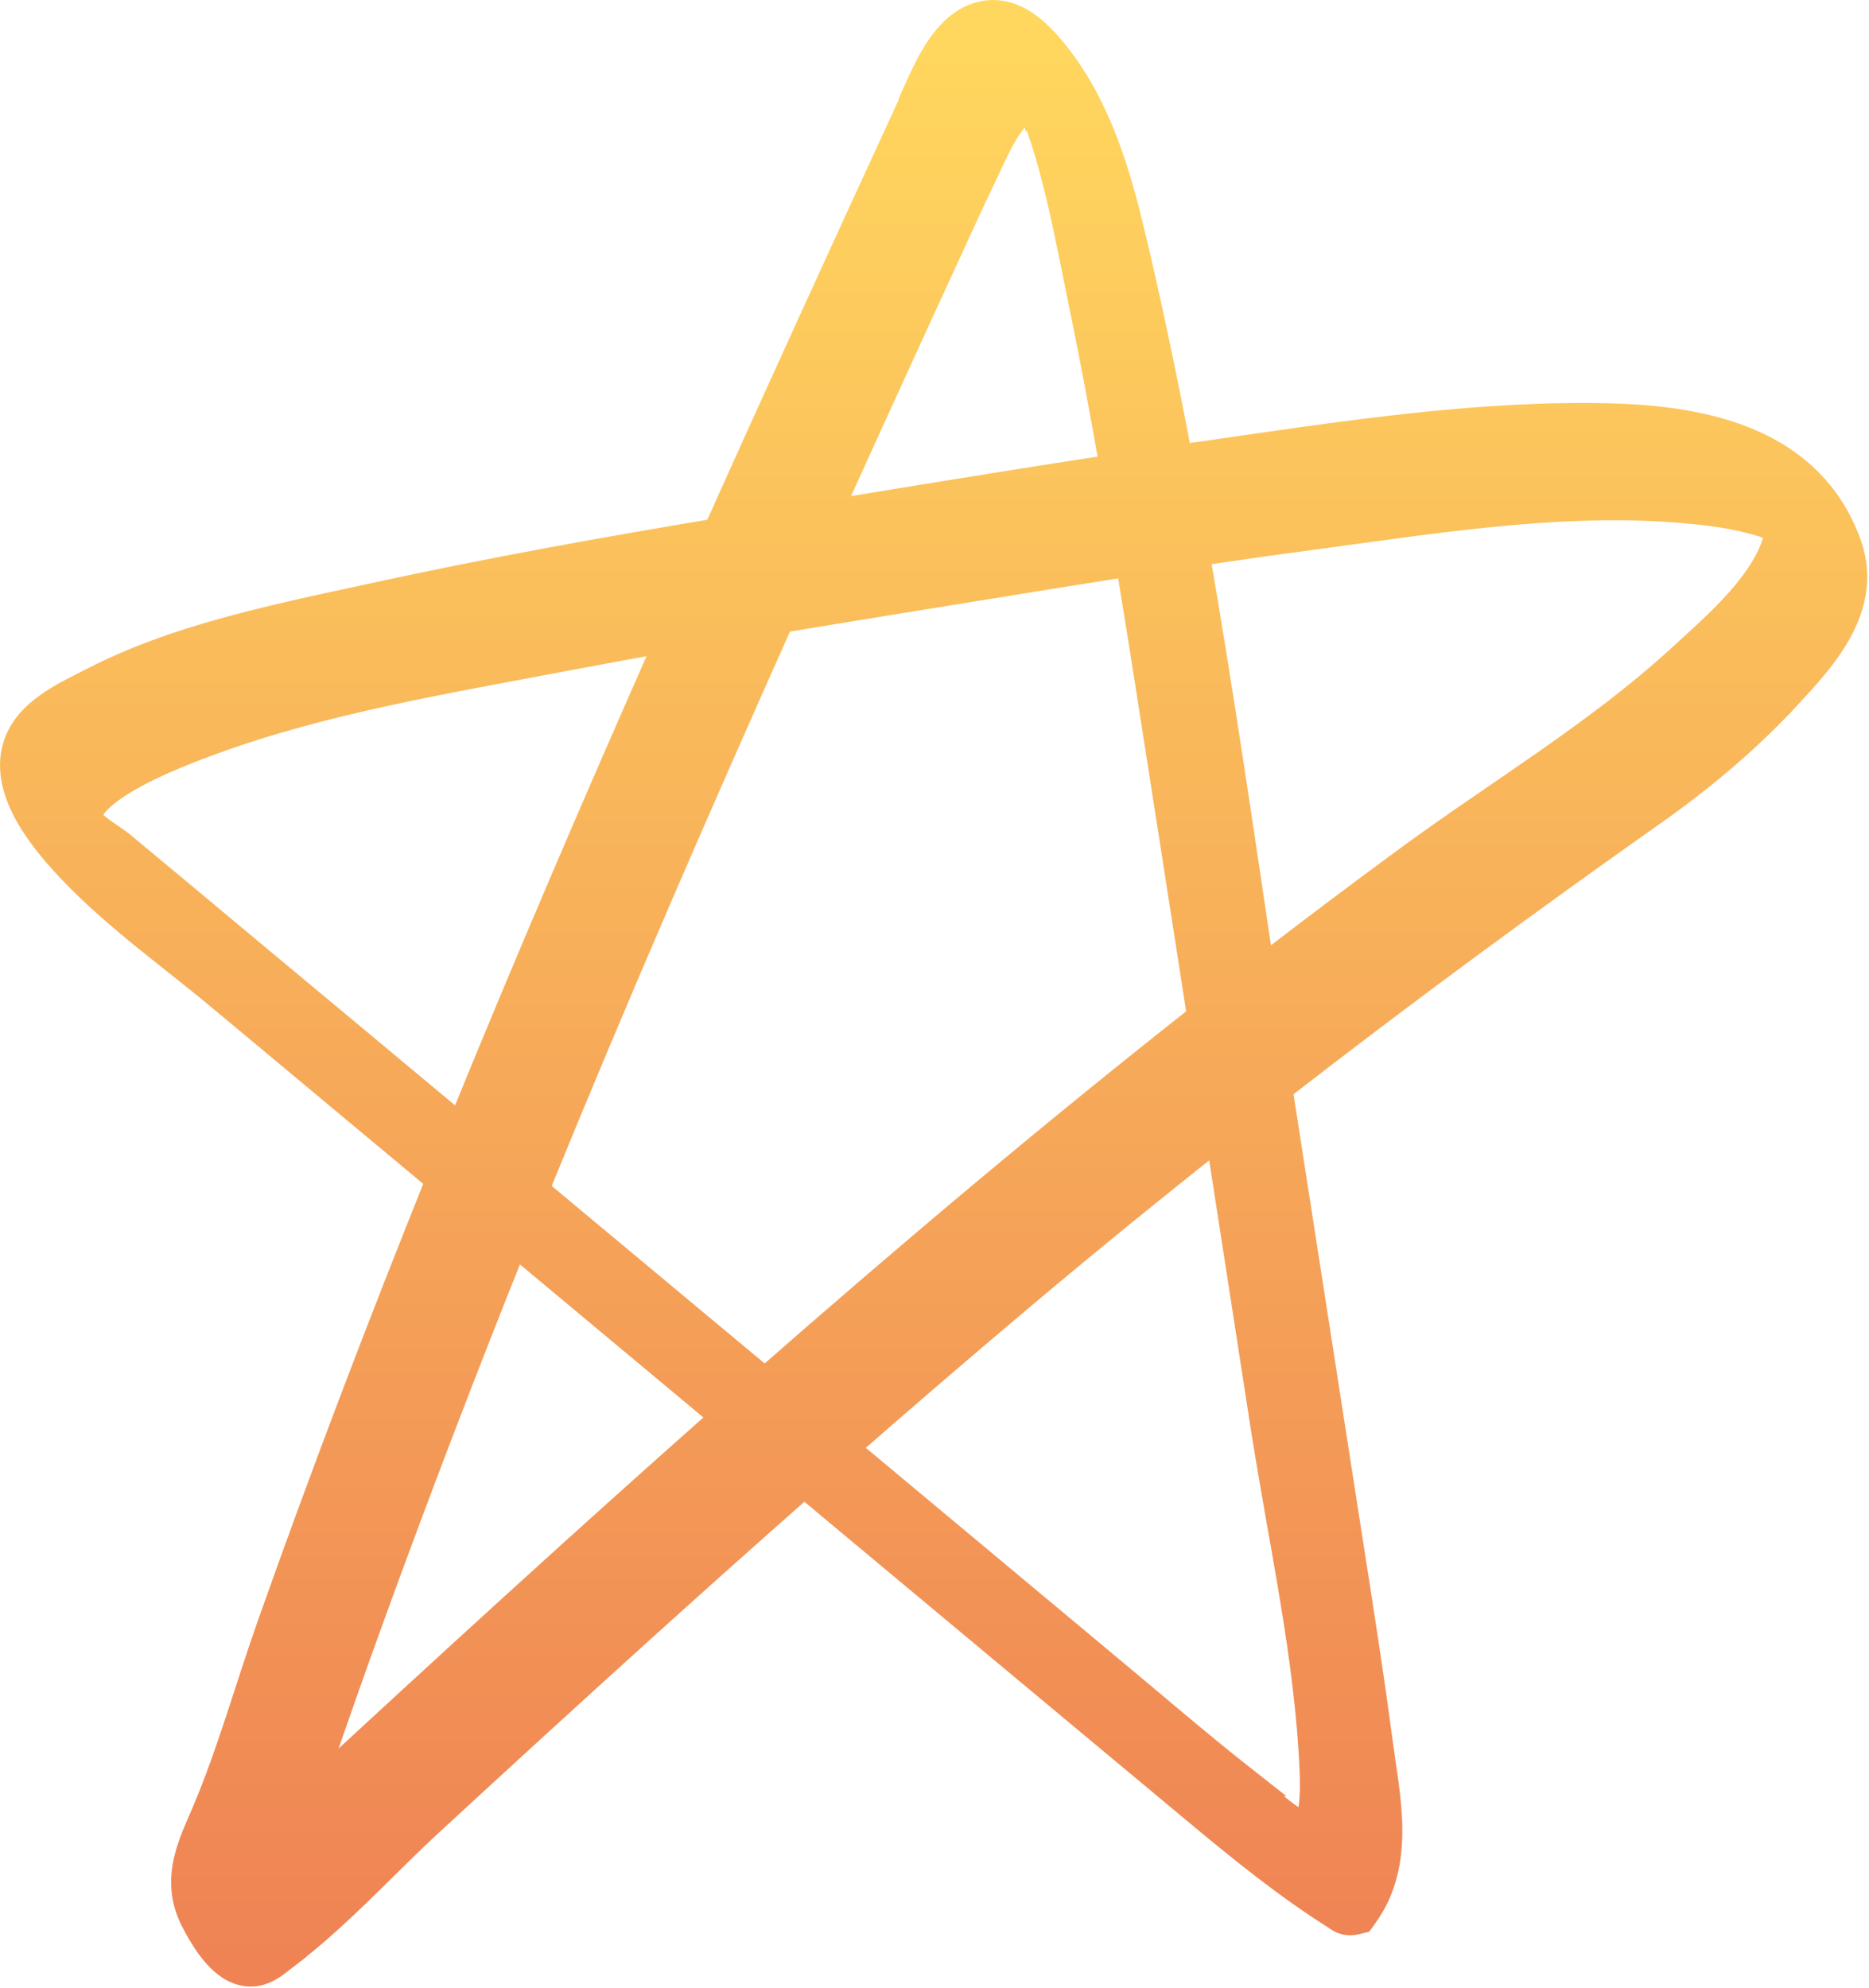 <svg width="126" height="134" viewBox="0 0 126 134" fill="none" xmlns="http://www.w3.org/2000/svg">
<path d="M69.662 6.04C69.507 6.067 69.369 6.097 69.244 6.129C69.285 6.252 69.346 6.342 69.387 6.392C69.429 6.444 69.468 6.476 69.489 6.492L69.662 6.218V6.04ZM69.662 6.04L69.685 6.179L69.78 6.027C69.715 6.036 69.666 6.04 69.662 6.04ZM65.965 1.132C67.009 0.807 67.954 1.043 68.72 1.47C69.46 1.883 70.076 2.494 70.546 3.016L70.552 3.021C73.64 6.504 75.073 11.078 76.096 15.285L76.097 15.288C77.347 20.482 78.437 25.715 79.425 30.969L80.607 30.798C89.246 29.569 98.201 28.106 107.08 28.145H107.082C110.338 28.155 114.001 28.399 117.189 29.582C120.316 30.743 123.022 32.824 124.416 36.452L124.547 36.808L124.548 36.81C125.285 38.929 124.784 40.874 123.871 42.533C122.973 44.164 121.624 45.617 120.523 46.805L120.522 46.804C117.763 49.802 114.634 52.411 111.343 54.731C102.794 60.758 94.381 66.951 86.148 73.343C86.927 78.338 87.702 83.329 88.476 88.319C89.255 93.337 90.033 98.353 90.816 103.375H90.815C91.559 108.091 92.305 112.84 92.933 117.592C93.158 119.288 93.538 121.312 93.558 123.249C93.579 125.222 93.238 127.264 91.933 129.063L91.725 129.353L91.378 129.438C90.927 129.551 90.489 129.442 90.149 129.163C86.744 127.018 83.643 124.488 80.607 121.958C71.803 114.625 63.005 107.284 54.21 99.945C45.663 107.477 37.238 115.155 28.857 122.885C25.827 125.688 22.704 129.152 19.254 131.751L19.255 131.752C19.158 131.826 19.063 131.902 18.964 131.981C18.867 132.059 18.763 132.141 18.659 132.221C18.455 132.377 18.213 132.549 17.941 132.684C17.661 132.822 17.33 132.929 16.951 132.938C16.569 132.946 16.198 132.854 15.839 132.678C15.133 132.332 14.56 131.67 14.147 131.094C13.714 130.491 13.361 129.844 13.127 129.385L13.124 129.38C11.722 126.599 13.068 124.184 13.918 122.158L13.919 122.155C15.629 118.112 16.782 113.906 18.283 109.642L18.284 109.641C21.869 99.508 25.698 89.473 29.706 79.511C24.825 75.444 19.95 71.378 15.075 67.311L15.072 67.31C11.838 64.59 7.992 61.881 4.931 58.681V58.68C4.09 57.799 2.873 56.455 2.019 54.96C1.186 53.5 0.553 51.635 1.337 49.872C1.812 48.785 2.718 48.011 3.596 47.435C4.468 46.861 5.473 46.389 6.182 46.017L6.187 46.013C8.021 45.066 9.947 44.284 11.882 43.626L11.887 43.624C16.335 42.135 21.018 41.183 25.518 40.209C33.106 38.559 40.649 37.203 48.361 35.917C52.681 26.281 57.077 16.682 61.492 7.1C61.516 6.982 61.554 6.862 61.609 6.742L61.61 6.74C61.962 5.991 62.466 4.769 63.106 3.714C63.736 2.676 64.645 1.538 65.965 1.132ZM82.23 76.41C77.701 79.988 73.229 83.628 68.824 87.338C64.803 90.724 60.819 94.154 56.861 97.616C62.748 102.525 68.634 107.436 74.516 112.347C77.67 114.968 80.717 117.607 83.894 120.103H83.893C84.169 120.319 84.566 120.671 84.972 121.025C85.395 121.394 85.863 121.795 86.331 122.157C86.805 122.524 87.245 122.824 87.611 123.008C87.872 123.139 88.008 123.166 88.051 123.174C88.083 123.153 88.151 123.097 88.234 122.932C88.353 122.695 88.45 122.347 88.516 121.907C88.645 121.03 88.615 120.043 88.596 119.437V119.436C88.284 111.759 86.507 103.983 85.299 96.236L85.298 96.235C84.277 89.625 83.254 83.017 82.23 76.41ZM34.643 83.623C34.184 84.763 33.727 85.905 33.273 87.047L33.274 87.048C30.028 95.242 26.898 103.493 23.927 111.782L23.928 111.783C22.814 114.912 21.713 118.063 20.642 121.218C20.686 121.176 20.73 121.135 20.774 121.094C30.071 112.502 39.419 103.933 48.921 95.532C44.968 92.234 41.016 88.935 37.063 85.639L34.643 83.623ZM76.194 37.874C71.831 38.554 67.469 39.268 63.084 39.978C59.603 40.542 56.081 41.113 52.578 41.696C46.865 54.469 41.29 67.293 36.016 80.239C41.197 84.557 46.381 88.878 51.566 93.201C61.181 84.761 70.963 76.507 81.018 68.591C79.833 60.957 78.645 53.323 77.447 45.685L76.938 42.47C76.694 40.937 76.445 39.405 76.194 37.874ZM45.224 42.953C42.836 43.373 40.477 43.802 38.167 44.242C30.116 45.778 21.798 47.132 14.219 49.916L14.218 49.915C13.277 50.269 10.796 51.157 8.731 52.324C7.687 52.915 6.839 53.528 6.347 54.116C5.871 54.684 5.867 55.031 6.005 55.315L6.075 55.416C6.114 55.464 6.171 55.526 6.251 55.602C6.404 55.748 6.6 55.904 6.828 56.071C7.056 56.238 7.291 56.398 7.53 56.563C7.643 56.642 7.761 56.723 7.875 56.805L8.196 57.051L8.207 57.06C8.575 57.37 8.945 57.676 9.317 57.984C9.687 58.291 10.06 58.6 10.434 58.914L12.853 60.926C13.66 61.598 14.468 62.273 15.27 62.948L25.157 71.183C27.131 72.83 29.105 74.475 31.078 76.121C35.609 64.987 40.356 53.942 45.224 42.953ZM112.805 34.232C104.648 33.654 96.452 35.022 88.04 36.145C85.538 36.478 83.043 36.837 80.551 37.209C82.183 46.629 83.551 56.096 84.96 65.515C88.193 63.017 91.456 60.555 94.751 58.135C101.068 53.491 107.698 49.583 113.348 44.399L113.349 44.398C114.634 43.223 116.104 41.932 117.361 40.502C118.616 39.075 119.567 37.607 119.9 36.121C119.91 36.053 119.936 35.882 119.963 35.712C119.944 35.697 119.923 35.681 119.898 35.662C119.805 35.592 119.756 35.562 119.742 35.553C119.22 35.329 118.674 35.152 118.099 35.008L118.092 35.006L118.084 35.004C116.416 34.559 114.614 34.368 112.805 34.231V34.232ZM69.669 7.036C69.418 7.087 69.284 7.132 69.18 7.184C69.061 7.244 68.921 7.343 68.671 7.594C67.667 8.598 67.061 10.04 66.338 11.569L65.853 12.594L65.841 12.585C62.448 19.946 59.07 27.32 55.726 34.705C62.185 33.648 68.655 32.578 75.134 31.601C74.461 27.748 73.745 23.906 72.952 20.082V20.08C72.121 16.044 71.413 12.023 70.072 8.269V8.268C70.017 8.117 69.951 7.905 69.892 7.716C69.826 7.502 69.755 7.275 69.678 7.059C69.675 7.051 69.671 7.044 69.669 7.036Z" fill="url(#paint0_linear_213_643)" stroke="url(#paint1_linear_213_643)" stroke-width="1.958"/>
<defs>
<linearGradient id="paint0_linear_213_643" x1="62.942" y1="1.959" x2="62.942" y2="131.959" gradientUnits="userSpaceOnUse">
<stop stop-color="#FFD75E"/>
<stop offset="1" stop-color="#EF8354"/>
</linearGradient>
<linearGradient id="paint1_linear_213_643" x1="62.942" y1="1.959" x2="62.942" y2="131.959" gradientUnits="userSpaceOnUse">
<stop stop-color="#FFD75E"/>
<stop offset="1" stop-color="#EF8354"/>
</linearGradient>
</defs>
</svg>
